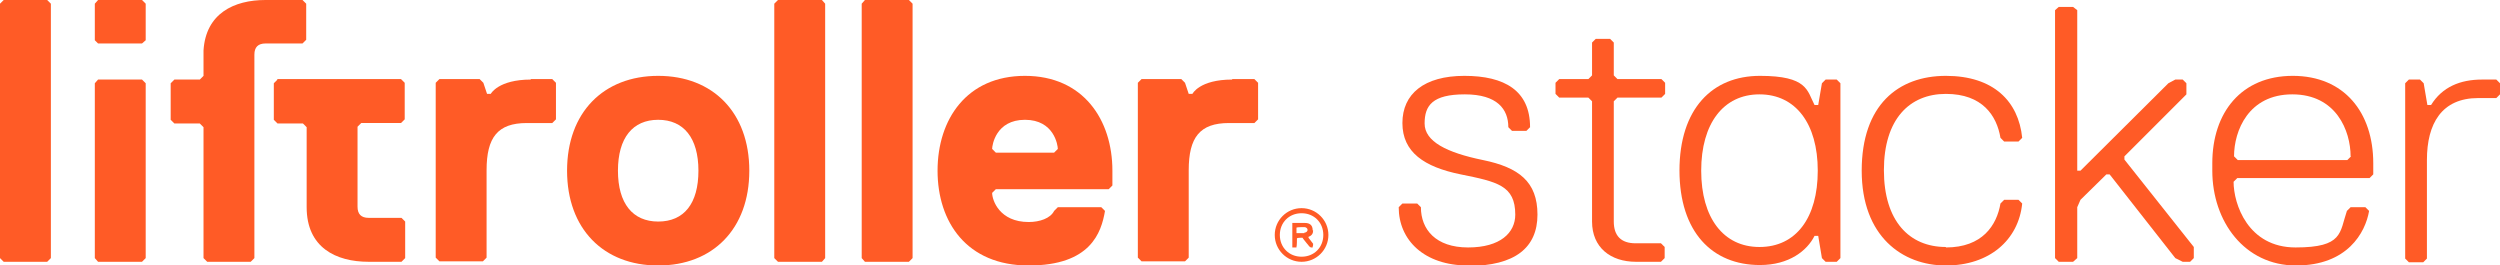<?xml version="1.0" encoding="UTF-8"?>
<svg xmlns="http://www.w3.org/2000/svg" xmlns:xodm="http://www.corel.com/coreldraw/odm/2003" id="Layer_1" data-name="Layer 1" version="1.1" viewBox="0 0 540.5 57.4">
  <defs>
    <style>
      .cls-1 {
        fill: #ff5b26;
        stroke-width: 0px;
      }
    </style>
  </defs>
  <polygon class="cls-1" points=".8 0 0 .8 0 55.8 .8 56.6 10.2 56.6 11 55.8 11 .8 10.2 0 .8 0"></polygon>
  <polygon class="cls-1" points="21.2 0 20.5 .8 20.5 8.7 21.2 9.4 30.7 9.4 31.5 8.7 31.5 .8 30.7 0 21.2 0"></polygon>
  <polygon class="cls-1" points="21.2 17.2 20.5 18 20.5 55.8 21.2 56.6 30.7 56.6 31.5 55.8 31.5 18 30.7 17.2 21.2 17.2"></polygon>
  <path class="cls-1" d="M66.2,8.7V.8L65.4,0h-8C50.6,0,44.5,2.9,44,10.9c0,.3,0,2.1,0,2.4v3.1l-.8.8h-5.5l-.8.8v7.9l.8.8h5.5l.8.8v28.3l.8.8h9.4l.8-.8V11.8c0-1.6.8-2.4,2.4-2.4h8l.8-.8Z"></path>
  <path class="cls-1" d="M60,17.2l-.8.8v7.9l.8.8h5.5l.8.8v17.3c0,8.7,6.3,11.8,13.4,11.8h7.1l.8-.8v-7.9l-.8-.8h-7.1c-1.6,0-2.4-.8-2.4-2.4v-17.3l.8-.8h8.6l.8-.8v-7.9l-.8-.8h-26.8Z"></path>
  <path class="cls-1" d="M114.8,17.2c-7.1,0-8.7,3.1-8.7,3.1h-.8l-.8-2.4-.8-.8h-8.7l-.8.8v37.8l.8.8h9.4l.8-.8v-18.9c0-7.1,2.4-10.2,8.7-10.2h5.5l.8-.8v-7.9l-.8-.8h-4.7,0Z"></path>
  <path class="cls-1" d="M142.3,16.4c-11.8,0-19.7,7.9-19.7,20.5s7.9,20.5,19.7,20.5,19.7-7.9,19.7-20.5-7.9-20.5-19.7-20.5ZM142.3,47.9c-5.5,0-8.7-3.9-8.7-11s3.2-11,8.7-11,8.7,3.9,8.7,11-3.1,11-8.7,11Z"></path>
  <polygon class="cls-1" points="168.2 0 167.4 .8 167.4 55.8 168.2 56.6 177.7 56.6 178.4 55.8 178.4 .8 177.7 0 168.2 0"></polygon>
  <polygon class="cls-1" points="187 0 186.3 .8 186.3 55.8 187 56.6 196.5 56.6 197.3 55.8 197.3 .8 196.5 0 187 0"></polygon>
  <path class="cls-1" d="M221.6,16.4c-12.6,0-18.9,9.4-18.9,20.5s6.3,20.5,19.7,20.5,15.7-7.1,16.5-11.8l-.8-.8h-9.4l-.8.8c-.8,1.6-3.1,2.4-5.5,2.4-6.3,0-7.9-4.7-7.9-6.3l.8-.8h24.4l.8-.8v-3.2c0-11-6.3-20.5-18.9-20.5h0ZM227.9,33h-12.6l-.8-.8c0-.8.8-6.3,7.1-6.3s7.1,5.5,7.1,6.3l-.8.8Z"></path>
  <path class="cls-1" d="M266.4,17.2c-7.1,0-8.6,3.1-8.6,3.1h-.8l-.8-2.4-.8-.8h-8.6l-.8.8v37.8l.8.8h9.4l.8-.8v-18.9c0-7.1,2.4-10.2,8.7-10.2h5.5l.8-.8v-7.9l-.8-.8h-4.8Z"></path>
  <path class="cls-1" d="M281.4,45c-3.2,0-5.8,2.6-5.8,5.8s2.6,5.8,5.8,5.8,5.8-2.6,5.8-5.8-2.6-5.8-5.8-5.8ZM281.4,55.5c-2.7,0-4.7-2-4.7-4.7s2-4.7,4.7-4.7,4.7,2,4.7,4.7-2,4.7-4.7,4.7Z"></path>
  <path class="cls-1" d="M283.8,49.8c0-1.1-.6-1.6-1.7-1.6h-2.7v5.3h.9v-.2c.1,0,.1-1.8.1-1.8h.1c0-.1.8-.1.8-.1h.3c0,.1,1.5,1.9,1.5,1.9l.3.2h.4v-.2c.1,0,.1-.6.1-.6l-1-1.3v-.2c.8-.3,1-.8,1-1.4h0ZM282,50.4h-1.7v-1.2h.1c0-.1,1.6-.1,1.6-.1.4,0,.7.3.7.6s-.3.6-.7.6Z"></path>
  <path class="cls-1" d="M317.4,57.4c-9.5,0-15-5.5-15-12.6l.8-.8h3.2l.8.8c0,4.8,3.2,8.7,10.2,8.7s10.2-3.2,10.2-7.1c0-6.3-3.9-7.1-11.8-8.7-7.9-1.6-12.6-4.8-12.6-11.1s4.7-10.2,13.4-10.2,14.2,3.2,14.2,11.1l-.8.8h-3.1l-.8-.8c0-3.9-2.4-7.1-9.4-7.1s-8.7,2.4-8.7,6.3,4.8,6.3,12.6,7.9,11.8,4.7,11.8,11.8-4.8,11.1-15,11.1Z"></path>
  <path class="cls-1" d="M359.2,56.6h-5.5c-5.5,0-9.5-3.1-9.5-8.7v-26l-.8-.8h-6.3l-.8-.8v-2.4l.8-.8h6.3l.8-.8v-7.1l.8-.8h3.1l.8.8v7.1l.8.8h9.5l.8.8v2.4l-.8.8h-9.5l-.8.8v26c0,3.1,1.6,4.7,4.7,4.7h5.5l.8.8v2.4s-.8.8-.8.8Z"></path>
  <path class="cls-1" d="M363.1,36.9c0-13.4,7.1-20.5,17.4-20.5s10.2,3.2,11.8,6.3h.8l.8-4.7.8-.8h2.4l.8.8v37.8l-.8.8h-2.4l-.8-.8-.8-4.8h-.8c-1.6,3.2-5.5,6.3-11.8,6.3-10.3,0-17.4-7.1-17.4-20.5ZM380.4,53.4c7.9,0,12.6-6.3,12.6-16.5s-4.8-16.5-12.6-16.5-12.6,6.3-12.6,16.5,4.8,16.5,12.6,16.5Z"></path>
  <path class="cls-1" d="M420.7,53.5c7.9,0,11-4.8,11.8-9.5l.8-.8h3.1l.8.8c-.8,7.9-7.1,13.4-16.5,13.4s-18.2-6.3-18.2-20.5,7.9-20.5,18.2-20.5,15.7,5.5,16.5,13.4l-.8.8h-3.1l-.8-.8c-.8-4.8-3.9-9.5-11.8-9.5s-13.4,5.5-13.4,16.5,5.5,16.6,13.4,16.6Z"></path>
  <polygon class="cls-1" points="473.5 56.6 471.9 56.6 470.3 55.8 456.1 37.7 455.4 37.7 449.8 43.2 449.1 44.8 449.1 55.8 448.2 56.6 445.1 56.6 444.3 55.8 444.3 2.2 445.1 1.5 448.2 1.5 449.1 2.2 449.1 36.9 449.8 36.9 468.8 18 470.3 17.2 471.9 17.2 472.7 18 472.7 20.4 459.3 33.8 459.3 34.5 474.3 53.4 474.3 55.8 473.5 56.6"></polygon>
  <path class="cls-1" d="M483.7,38.5l-.8.8c0,4.8,3.1,14.2,13.4,14.2s9.5-3.2,11.1-7.9l.8-.8h3.2l.8.8c-.8,4.7-4.7,11.8-15.8,11.8s-18.1-9.5-18.1-20.5v-1.6c0-11,6.3-18.9,17.4-18.9s17.4,7.9,17.4,18.9v2.4l-.8.8h-28.4,0ZM508.2,33.8c0-5.5-3.1-13.4-12.6-13.4s-12.6,7.9-12.6,13.4l.8.8h23.7l.8-.8h0Z"></path>
  <path class="cls-1" d="M539.7,17.2l.8.8v2.4l-.8.8h-3.9c-7.9,0-11.1,5.5-11.1,13.4v21.3l-.8.8h-3.1l-.8-.8V18l.8-.8h2.4l.8.8.8,4.7h.8c2.4-3.9,6.3-5.5,11-5.5,0,0,3.2,0,3.2,0Z"></path>
</svg>
